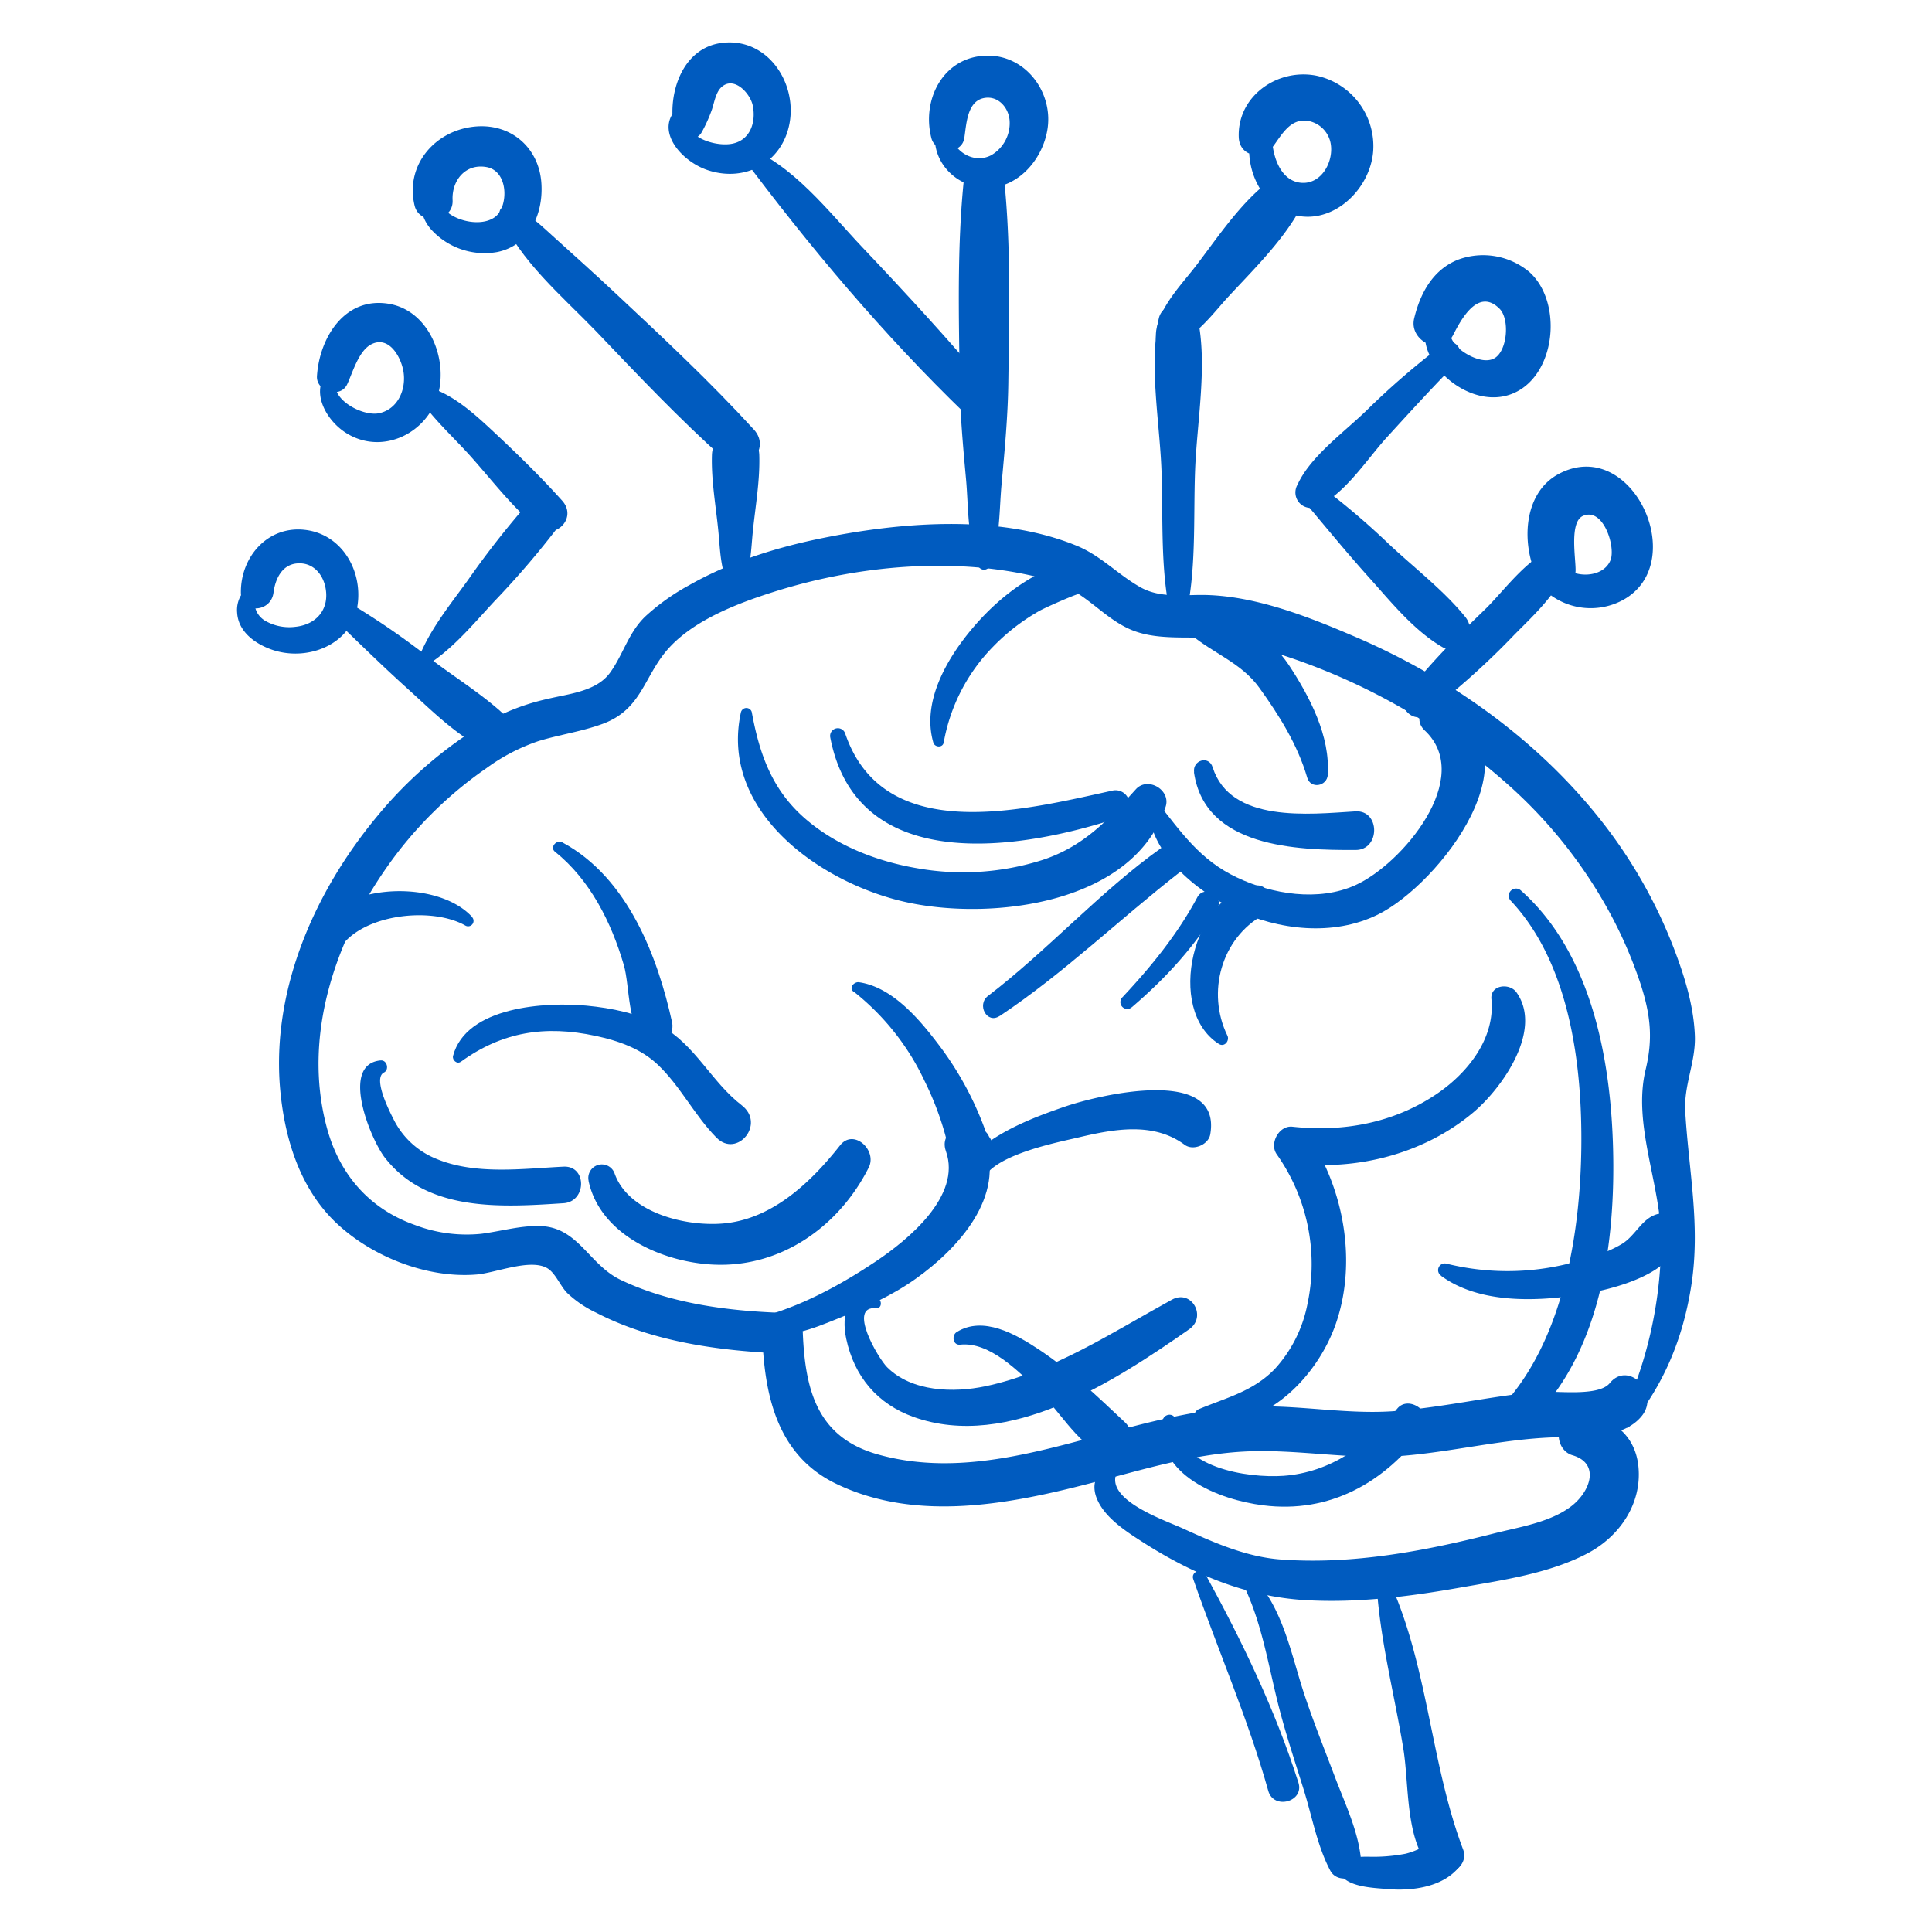 <svg xmlns="http://www.w3.org/2000/svg" viewBox="0 0 500 500"><defs><style>.cls-1{fill:#005bbf;}</style></defs><title>Intelligent</title><g id="Ebene_2" data-name="Ebene 2"><path class="cls-1" d="M98.52,274.43c-10.7,1-2.52,20.54,1.06,25.14,11,14.19,30.24,12.86,46.26,11.82,6-.4,6.11-9.75,0-9.46-10.64.52-22.77,2.18-32.86-2a21.12,21.12,0,0,1-10.91-9.84c-1-1.95-5.73-11-2.7-12.53,1.44-.72.8-3.27-.85-3.12Z"/><path class="cls-1" d="M152.32,305.62c3,14,19.13,21,32.16,21.65,17.58.9,32.67-9.86,40.35-25.12,2.25-4.48-3.91-10.19-7.42-5.73-7.33,9.29-17.06,18.66-29.33,20.12-9.8,1.17-25.26-2.4-29-12.78a3.5,3.5,0,0,0-6.74,1.86Z"/><path class="cls-1" d="M227,335.92c-7.82-3.1-9.33,4.42-8,10.53,2.06,9.73,8,16.89,17.46,20.27,24.6,8.76,52.1-9.31,71.32-22.72,4.62-3.23.6-10.44-4.48-7.65-15.32,8.39-31,18.78-48.3,22.42-8.21,1.72-19,1.47-25.42-4.94-2.4-2.42-10.26-15.9-2.9-15.26,1.64.14,1.66-2.14.36-2.65Z"/><path class="cls-1" d="M300.85,367.77c-1.86,14,14.74,20.38,26,21.8,17.31,2.21,31.58-5.91,41.68-19.56,3-4-3.87-9.34-7-5.37-7.28,9.33-17.25,16.44-29.36,17.3-9.31.65-27.49-2.09-27.9-14.17-.08-2.26-3.13-2.11-3.42,0Z"/><path class="cls-1" d="M258.74,262.93c16.61-11.07,30.93-25,46.64-37.24,3.53-2.75-1.15-8.88-4.83-6.25-16.07,11.48-29.19,26.32-44.85,38.3-3,2.28-.26,7.39,3,5.19Z"/><path class="cls-1" d="M293,260.6c8.62-7.4,16.2-15.57,22-25.38,2-3.31-3.34-6.37-5.14-3-5.11,9.56-12,18-19.38,25.87a1.77,1.77,0,0,0,2.5,2.51Z"/><path class="cls-1" d="M214.88,190.88c6.9,35.89,49.15,29.22,74.84,20.67a3.59,3.59,0,0,0-1.91-6.92c-22.87,5-59.12,14.44-69.08-14.81a2,2,0,0,0-3.85,1.06Z"/><path class="cls-1" d="M309,199.88c2.81,19.45,26.49,20.16,41.82,20.1,6.45,0,6.38-10.36,0-10-12,.73-32.39,3.12-37-11.44-1-3.13-5.24-1.78-4.79,1.32Z"/><path class="cls-1" d="M390.94,233.07c15.37,16.31,18.58,42.72,18.3,64.14-.28,21.13-4.27,46.67-17.91,63.72-3.23,4,2,9.68,5.81,5.81,17.38-17.72,20.94-45.8,20.32-69.53-.6-23.22-5.64-50.6-23.88-66.78a1.87,1.87,0,0,0-2.64,2.64Z"/><path class="cls-1" d="M308.8,408.64c6.36,18.33,14.19,36.13,19.43,54.84,1.41,5,9.39,2.81,7.8-2.15-6-18.85-14.62-36.67-24.11-54-.91-1.67-3.76-.54-3.12,1.31Z"/><path class="cls-1" d="M191.69,152.37c2.68-4.46,2.64-10,3.17-15.09.67-6.44,1.84-13,1.64-19.52-.25-7.88-12-7.9-12.25,0-.2,6.48,1,13.08,1.64,19.52.52,5.08.49,10.63,3.17,15.09a1.54,1.54,0,0,0,2.63,0Z"/><path class="cls-1" d="M129.41,55.66c5.05,11.79,16.09,21,24.78,30C165,97,175.83,108.43,187.46,118.84c5.19,4.64,12.38-2.49,7.65-7.66-11.19-12.23-23.42-23.69-35.52-35-5.5-5.17-11.12-10.2-16.72-15.26-3.71-3.36-7.09-6.82-12.27-7.29-1.16-.11-1.55,1.22-1.19,2.07Z"/><path class="cls-1" d="M256.05,146.65c2.8-6.48,2.51-14.3,3.15-21.27.8-8.78,1.63-17.47,1.75-26.3.24-17.38.71-35.3-1.07-52.6a5.22,5.22,0,0,0-10.43,0c-1.78,17.3-1.31,35.22-1.07,52.6.11,8.34.86,16.55,1.62,24.84.68,7.41.31,15.84,3.28,22.73a1.61,1.61,0,0,0,2.77,0Z"/><path class="cls-1" d="M191.52,39.81c17.73,23.78,37.12,46.86,58.53,67.5,4.26,4.11,10.12-2,6.41-6.41C245.8,88.24,234.57,76,223.18,64c-8.44-8.89-18.31-21.85-30.26-26-1-.33-2,1-1.4,1.82Z"/><path class="cls-1" d="M243,30.9c-3.5,7.94,2.14,16.38,10.55,17.56,9.09,1.27,16.36-6.81,17.57-15.26,1.36-9.47-5.78-19-15.76-18.8-11.22.23-16.9,11.34-14.32,21.33,1,4,7.82,4.45,8.52,0,.53-3.38.68-9.18,4.73-10.27,3.84-1,6.79,2.3,7,5.84a9.59,9.59,0,0,1-4.77,8.87c-5.34,2.77-11.53-2.36-10.65-8.08.24-1.56-2.06-3-2.84-1.19Z"/><path class="cls-1" d="M177.62,26.35c-9.65,5.41-2.28,15.1,5.59,17.7,9.69,3.19,19.27-2,21.13-12.19,1.93-10.6-5.82-22.16-17.43-20.77-10.4,1.24-14.19,13.19-12.51,22.13.62,3.35,5.71,3.84,7.24.94a38.56,38.56,0,0,0,2.61-5.83c.59-1.75,1-4.45,2.45-5.77,3.25-3,7.48,1.61,8.12,4.77.91,4.5-.8,9.22-5.74,9.93-5.29.75-14.55-3-9.84-9.29.74-1-.67-2.15-1.62-1.62Z"/><path class="cls-1" d="M112.88,46.42c-4.74,3.18-5,8.66-1.35,12.91a18.66,18.66,0,0,0,17.07,5.91c8.35-1.64,12-9.76,11.52-17.66-.52-9.15-7.63-15.55-16.84-14.86-10.49.79-18.49,9.84-16,20.42,1.26,5.45,10.14,4.35,9.85-1.34-.25-5,3.25-9.56,8.8-8.56,4.94.89,5.65,7.89,3.38,11.59-3.74,6.13-19.7.78-14.69-6.71a1.25,1.25,0,0,0-1.69-1.7Z"/><path class="cls-1" d="M109.54,172.74c7.22-4.21,12.88-11.2,18.53-17.26a225.08,225.08,0,0,0,17.09-20.06l-9-3.82c-.21.58-.42,1.15-.62,1.73-1.29,3.58,3.23,6.65,6.28,4.83l1.61-1c6.28-3.75-1.17-13-6-7.77a227.8,227.8,0,0,0-16.29,20.68c-4.81,6.68-10.48,13.52-13.2,21.37a1.14,1.14,0,0,0,1.65,1.27Z"/><path class="cls-1" d="M107.28,101.23c3.81,6.34,9.78,11.55,14.69,17.06,5.44,6.11,10.45,12.72,16.77,18,4.68,3.87,10.89-2.11,6.74-6.73-5.71-6.35-11.9-12.38-18.15-18.2-5.26-4.9-11.52-10.55-18.81-11.69a1.11,1.11,0,0,0-1.24,1.61Z"/><path class="cls-1" d="M87.11,94.55c-8,4.5-3.51,14.1,3,17.83,9.24,5.33,20.58-.41,23.28-10.34,2.54-9.35-2.45-21.67-12.72-23.41-11.44-1.94-18,8.75-18.64,18.71-.24,4,6.06,5.88,7.82,2.12,1.45-3.11,3-8.77,6.32-10.39,4.51-2.22,7.59,3.29,8.23,7,.79,4.6-1.35,9.77-6.23,10.86s-15.45-5.06-9.79-10.76a1,1,0,0,0-1.23-1.59Z"/><path class="cls-1" d="M67.71,150.44a7.51,7.51,0,0,0-6.34,8.12c.28,4.71,4.25,7.74,8.33,9.33,9.27,3.63,21.41-.76,22.86-11.45,1.22-9-4.24-18.27-13.69-19.32-9.65-1.08-16.63,7.06-16.53,16.27.06,5.6,7.76,5.22,8.44,0,.46-3.53,2.15-7.24,6.1-7.58s6.57,2.57,7.32,6.1c1.18,5.61-2.18,9.74-7.8,10.31a12.45,12.45,0,0,1-8-1.7c-3.12-2.11-3.41-6.2.09-8.12,1.13-.62.31-2.15-.82-2Z"/><path class="cls-1" d="M300.79,89.81c7.06-.28,12.62-8.13,17-12.91,6-6.49,12.76-13.13,17.42-20.65,3.68-6-4.46-11.61-9.35-7.22-6.23,5.6-11.29,13.14-16.37,19.79-4,5.22-11.19,12.39-10.28,19.44a1.59,1.59,0,0,0,1.55,1.55Z"/><path class="cls-1" d="M327.65,28.27c-7.85,7-4.41,22.13,4.73,26.44,10.84,5.1,22.14-4.76,23-15.55a18.65,18.65,0,0,0-14.79-19.59c-10-1.92-20.4,5.3-20,15.94.18,5,6.14,6.12,8.87,2.41,2.28-3.12,4.44-7.18,8.77-6.68a7.25,7.25,0,0,1,6.1,5.64c1,4.68-2.21,10.92-7.65,10.42-7.21-.66-8.75-12.44-6.59-17.63.59-1.44-1.45-2.26-2.4-1.4Z"/><path class="cls-1" d="M306.6,160.7c3.12-12.37,2.21-26.3,2.69-39,.47-12.5,3.24-27,.7-39.21-1-5-9.07-5-10.11,0-2.53,12.21.24,26.76.71,39.21.48,12.73-.43,26.61,2.69,39a1.74,1.74,0,0,0,3.32,0Z"/><path class="cls-1" d="M336.38,128.42c5.94,7,11.74,14.16,17.9,21,5.65,6.29,11.57,13.69,18.92,18,5.15,3,9.4-3.61,6-7.78-5.61-6.92-13.4-12.85-19.92-19a192.11,192.11,0,0,0-19.68-16.46c-2.61-1.87-5,2-3.23,4.18Z"/><path class="cls-1" d="M85.49,159.24c6.53,6.3,13,12.68,19.72,18.75,6.21,5.59,13,12.51,20.64,16.07,4.88,2.28,10.22-3.57,6-7.79-6-6-13.93-10.76-20.73-16a197.83,197.83,0,0,0-22.42-15.24c-2.59-1.48-5.44,2-3.22,4.17Z"/><path class="cls-1" d="M373.66,89a198.34,198.34,0,0,0-19.87,17.1c-5.76,5.64-14.69,12-18,19.35a4,4,0,0,0,5.46,5.47c7.06-3.37,12.54-12.12,17.75-17.83,6-6.57,12-13.15,18.25-19.47,2.26-2.29-.81-6.69-3.57-4.62Z"/><path class="cls-1" d="M374.88,78.32c-16.82,8.32,5,32,19.15,22.14,8.93-6.25,9.8-22.9,1.75-30.08a18.66,18.66,0,0,0-18.37-3.2c-6.56,2.56-9.87,8.72-11.43,15.25-1.41,5.85,7.17,10.06,10.1,4.25,2-3.91,6.44-12.34,12-6.78,2.67,2.66,2.05,10.9-1.33,12.82-2.6,1.48-6.7-.53-8.78-2.22-3.52-2.86-3.7-6.61-1.08-10.18.95-1.28-.82-2.59-2-2Z"/><path class="cls-1" d="M400,139.65c-3.63,4.7-3.56,10.66,1.39,14.43a17.59,17.59,0,0,0,17.7,1.67c18.93-8.88,3.75-43.09-15.47-33.21-9.79,5-10,19.07-5.36,27.71,2.47,4.57,9.41,2.33,9.5-2.57.07-3.17-1.68-12.63,1.94-14.18,5.26-2.25,8.45,8,7.11,11.43-2.45,6.27-15.3,4.48-14-3.63.24-1.44-1.66-3.15-2.83-1.65Z"/><path class="cls-1" d="M404.31,141.49c-7.7.92-14.68,11.07-19.94,16.17-7.34,7.1-14.5,14.19-20.7,22.34-2.18,2.86,2.17,7.22,5,5a196.34,196.34,0,0,0,22.78-20.25c4.89-5.1,15.23-14,14.28-21.82-.08-.71-.6-1.57-1.46-1.47Z"/><path class="cls-1" d="M421.87,369c8.73-10.58,13.65-22.55,15.8-36.07,2.49-15.63-.62-29.73-1.53-45.27-.4-6.85,2.74-12.84,2.49-19.62-.26-7-2.26-14-4.64-20.48a126.94,126.94,0,0,0-18.69-34c-16.73-21.72-39.88-38.23-65-48.94-11.66-5-24.77-10.14-37.57-10.62-5.87-.23-12.21,1-17.55-2-5.77-3.23-10.22-8.15-16.43-10.72-20.44-8.44-46.58-6.12-67.64-1.66-11.35,2.41-22.7,6.1-32.81,11.86a56.64,56.64,0,0,0-11.3,8.06c-4.37,4.19-5.67,9.78-9.11,14.54-3.57,4.92-10.72,5.46-16.27,6.82a56.88,56.88,0,0,0-15.69,6,109.2,109.2,0,0,0-28.52,24.59c-15.82,19.14-26.85,44-25,69.27,1,13,4.87,26.44,14.51,35.64,9.21,8.78,23.55,14.49,36.36,13.45,5-.4,14.17-4.31,18.51-1.54,2,1.29,3.24,4.51,4.95,6.27a28.75,28.75,0,0,0,7.56,5.15c14.67,7.58,31.91,9.87,48.2,10.57L197.26,345c.49,15.73,3.67,31.55,19.14,39,20.95,10.1,45.25,5.23,66.69-.37,12.65-3.3,25.4-7.2,38.53-7.95,13.93-.8,27.71,2.22,41.66,1.06,12.83-1.07,25.53-4.24,38.39-4.74,7.19-.27,18.28.77,23.31-5.66,4.61-5.89-3.5-14.33-8.38-8.38-3,3.65-14.42,1.85-18.86,2.27-12.51,1.18-24.8,4.12-37.35,5-12.12.81-24.14-1.63-36.25-1.23-10.7.36-21.26,2.66-31.59,5.33-21.24,5.5-43.45,13.27-65.44,7.05-15.6-4.41-18.72-16.6-19.34-31.36a5.36,5.36,0,0,0-5.25-5.25c-14.08-.48-29.05-2.4-41.9-8.54-8.2-3.92-10.92-13.55-20.67-13.92-5.2-.2-10.32,1.35-15.44,2A37.56,37.56,0,0,1,107.32,317c-11.84-4.2-19.52-13.18-22.74-25.19-6.3-23.42,2-48.09,15.52-67.35a102.76,102.76,0,0,1,25.79-25.66,49.91,49.91,0,0,1,13.44-7c5.48-1.68,11.22-2.47,16.62-4.46,10.54-3.88,10.65-12.86,17.63-20.14,6.76-7.05,17.66-11.18,26.74-14.05,20.14-6.38,43.15-8.79,64-4.74,5,1,9.85,2.21,14.19,4.91,4.74,2.95,8.62,7.14,13.76,9.46,4.45,2,9.39,2.16,14.19,2.21a67.23,67.23,0,0,1,17.84,2.29,163.49,163.49,0,0,1,66.22,36A122.72,122.72,0,0,1,416,235.12a113.37,113.37,0,0,1,8.73,20c2.45,7.73,3.06,13.8,1.16,21.69-3.49,14.47,4.19,30.2,4,44.85a109,109,0,0,1-10.42,45.52c-.7,1.45,1.21,3.27,2.39,1.85Z"/><path class="cls-1" d="M287.61,380.06c-4,.44-5.17,4-3.85,7.52,2,5.28,8.06,9,12.56,11.89,12.63,8,26.33,13.72,41.32,14.63,13.36.81,26.89-.88,40-3.19,11-1.94,23.4-3.67,33.39-9,8.17-4.38,13.89-12.76,13-22.26-.82-9.07-8.33-14.33-17.09-12.66-5,1-4.44,8.32,0,9.62,7.43,2.18,4.5,9.75-.61,13.44-5.46,4-13.21,5.16-19.6,6.78-18,4.58-36.66,8.14-55.31,6.76-8.86-.66-17.22-4.34-25.23-8-4.65-2.12-19.44-7.11-17.4-13.88a1.31,1.31,0,0,0-1.25-1.64Z"/><path class="cls-1" d="M321.7,409.94c5.07,10.33,6.62,21.78,9.53,32.81,1.84,7,4.12,13.8,6.25,20.68s3.44,14.35,6.8,20.69c1.94,3.65,8.26,2.08,8-2.16-.52-7.62-4.15-15.07-6.83-22.16s-5.59-14.33-8-21.63c-3.31-10.1-5.5-22.31-13.26-30.15a1.59,1.59,0,0,0-2.48,1.92Z"/><path class="cls-1" d="M356.18,408.18c.58,14.76,4.62,29.81,7,44.37,1.56,9.5.41,23.42,7.1,31,3.21,3.66,10.15-.2,8.38-4.88-8.67-22.88-9.09-49-19.93-71.22a1.39,1.39,0,0,0-2.57.69Z"/><path class="cls-1" d="M119.24,274.8c10.77-7.79,21.81-9.53,34.94-6.71,5.87,1.26,11.66,3.27,16.09,7.48,5.85,5.57,9.48,13.11,15.17,18.87,5.3,5.35,12.8-3.56,6.5-8.41-7.89-6.08-12.05-15.75-21.06-20.63-5.82-3.15-12.56-4.52-19.09-5.14-10.42-1-31.15.15-34.54,13-.28,1.05,1,2.25,2,1.52Z"/><path class="cls-1" d="M143.63,220.42c9.13,7.34,14.59,18.29,17.82,29.35,1.58,5.44.87,16.45,5.88,19.9,3.45,2.38,7.39-1.53,6.61-5.08C170.29,248,162.67,227.21,145.51,218c-1.47-.79-3.31,1.28-1.88,2.44Z"/><path class="cls-1" d="M191.77,184.25C186,210.39,213.06,229,235.18,233.62c21.84,4.59,58.27.32,66.49-24.85,1.41-4.34-4.66-7.9-7.72-4.5-7.22,8-13.51,14.76-24.09,18.27a67.71,67.71,0,0,1-32.23,2.21c-10.44-1.74-21-5.79-29.08-12.74-8.71-7.47-12-16.81-14-27.76a1.45,1.45,0,0,0-2.77,0Z"/><path class="cls-1" d="M244.23,192.2A47.07,47.07,0,0,1,257,167.37a53.12,53.12,0,0,1,12-9.28c1.64-.92,10.57-4.87,10.84-4.52,2.24,2.83,7.39.48,7.16-3l-.1-1.57c-.16-2.31-2-5-4.7-4.69-12,1.36-22.62,9-30.29,18-6.69,7.84-13.46,19.21-10.36,29.89.36,1.23,2.4,1.39,2.67,0Z"/><path class="cls-1" d="M297.37,208.19c-.67,12.14,12.4,22.54,22.19,27.19,11.31,5.36,25.48,7,37,1.33,15.93-7.82,42.54-42.14,17.44-54.53-4.23-2.09-9.1,3.28-5.29,6.85,13,12.17-5.87,34.61-17.93,40.05-9.55,4.31-21.52,2.36-30.69-2-9.61-4.54-14.41-11.75-20.77-19.72-.67-.85-1.92-.08-2,.81Z"/><path class="cls-1" d="M220.92,256.61a64.19,64.19,0,0,1,18.36,23.14,79.18,79.18,0,0,1,5.28,13.72c1.14,4.1,1.18,7.28,5.63,8.86s8.53-4.06,6-7.83a2.84,2.84,0,0,1-.34-.58c-.94-1.9-3.12-2.32-5-2-1.07.16-.59.11,1.42-.13l3.73,3.73a83.34,83.34,0,0,0-13.43-25.62c-4.87-6.4-11.79-14.47-20.26-15.7-1.23-.18-2.73,1.42-1.42,2.45Z"/><path class="cls-1" d="M310.24,367.81c16.33,3.35,30.58-11.09,35.48-25.24,5.51-15.89,2.13-34.88-7.17-48.65L334.47,301c16.45,2.13,34.09-2.35,46.89-13.17,7.45-6.3,18-21.26,11.11-31-1.78-2.52-6.86-2-6.49,1.75,1,10.24-6.25,19.26-14.41,24.7-11.06,7.39-24,9.73-37.1,8.31-3.46-.38-6,4.33-4.08,7.1a49.32,49.32,0,0,1,8,38.68A34.63,34.63,0,0,1,330,354.2c-5.63,5.89-12.56,7.49-19.79,10.51-1.3.54-1.74,2.74,0,3.1Z"/><path class="cls-1" d="M122.17,237.3c-9.62-10.52-37.79-8.77-42,6.52-1.12,4.08,5.13,7,7,3,4.81-10.14,24.19-12.47,33.27-7.28a1.41,1.41,0,0,0,1.71-2.21Z"/><path class="cls-1" d="M248.47,348c7.62-.84,15.19,7,20.2,11.8,5.27,5.06,9.73,13.06,16.14,16.4,5,2.62,10.75-4,6.28-8.15-7.17-6.73-14.1-13.42-22.35-18.88-5.87-3.88-14.31-8.71-21.15-4.43-1.35.84-1,3.46.88,3.26Z"/><path class="cls-1" d="M373,330.22c9.69,7.08,24.12,6.66,35.42,4.92,8.29-1.28,27.61-5.6,26.24-17.4a4,4,0,0,0-4.88-3.71c-4.77.69-6.23,5.68-10.19,8s-8.85,3.81-13.42,4.94a65.72,65.72,0,0,1-31.84.06,1.73,1.73,0,0,0-1.33,3.15Z"/><path class="cls-1" d="M317.64,268c-5.45-11.21-1.54-25.15,9.26-31.18,3.33-1.85,2.11-8.2-2.07-7.65-16.06,2.12-23.34,32.13-9.39,41,1.45.93,2.86-.85,2.2-2.2Z"/><path class="cls-1" d="M343.59,200.53c.78-9.92-4.7-20.34-10-28.37-5.13-7.7-13-12.18-21.72-14.7-3.64-1.06-6.94,4-3.86,6.62,5.91,5,13.22,7.42,17.89,13.9,5.17,7.17,9.92,14.75,12.41,23.28.88,3,5.1,2.26,5.33-.73Z"/><path class="cls-1" d="M195.64,344.18c7.08,3,14.69-.31,21.37-3,7-2.83,13.83-5.86,20-10.25,10.87-7.73,23.38-21.28,17.74-35.72-2.36-6.07-12.19-3.59-9.94,2.74,4.1,11.57-9.9,23-18.21,28.54-9.45,6.32-19.93,11.95-31,14.71-1.63.41-1.3,2.45,0,3Z"/><path class="cls-1" d="M253.92,307.24c.16-7.83,19.1-11.43,25.26-12.89,9.34-2.21,19.39-4,27.41,1.92,2.22,1.63,6.14,0,6.62-2.69,3.13-17.89-28.84-10.21-37.65-7.18-7.33,2.52-15,5.46-21.19,10.25-3,2.3-8.56,9.29-2.65,11.86a1.48,1.48,0,0,0,2.2-1.27Z"/><path class="cls-1" d="M346.42,484.07c1.39,4.36,8.86,4.48,12.66,4.82,6.21.55,14-.45,18.26-5.39,2.77-3.19.18-8.67-4.3-7.38-3.26.93-6,2.86-9.34,3.64a44,44,0,0,1-9.52.76c-1.67,0-8.93-.13-7.76,3.55Z"/></g></svg>
